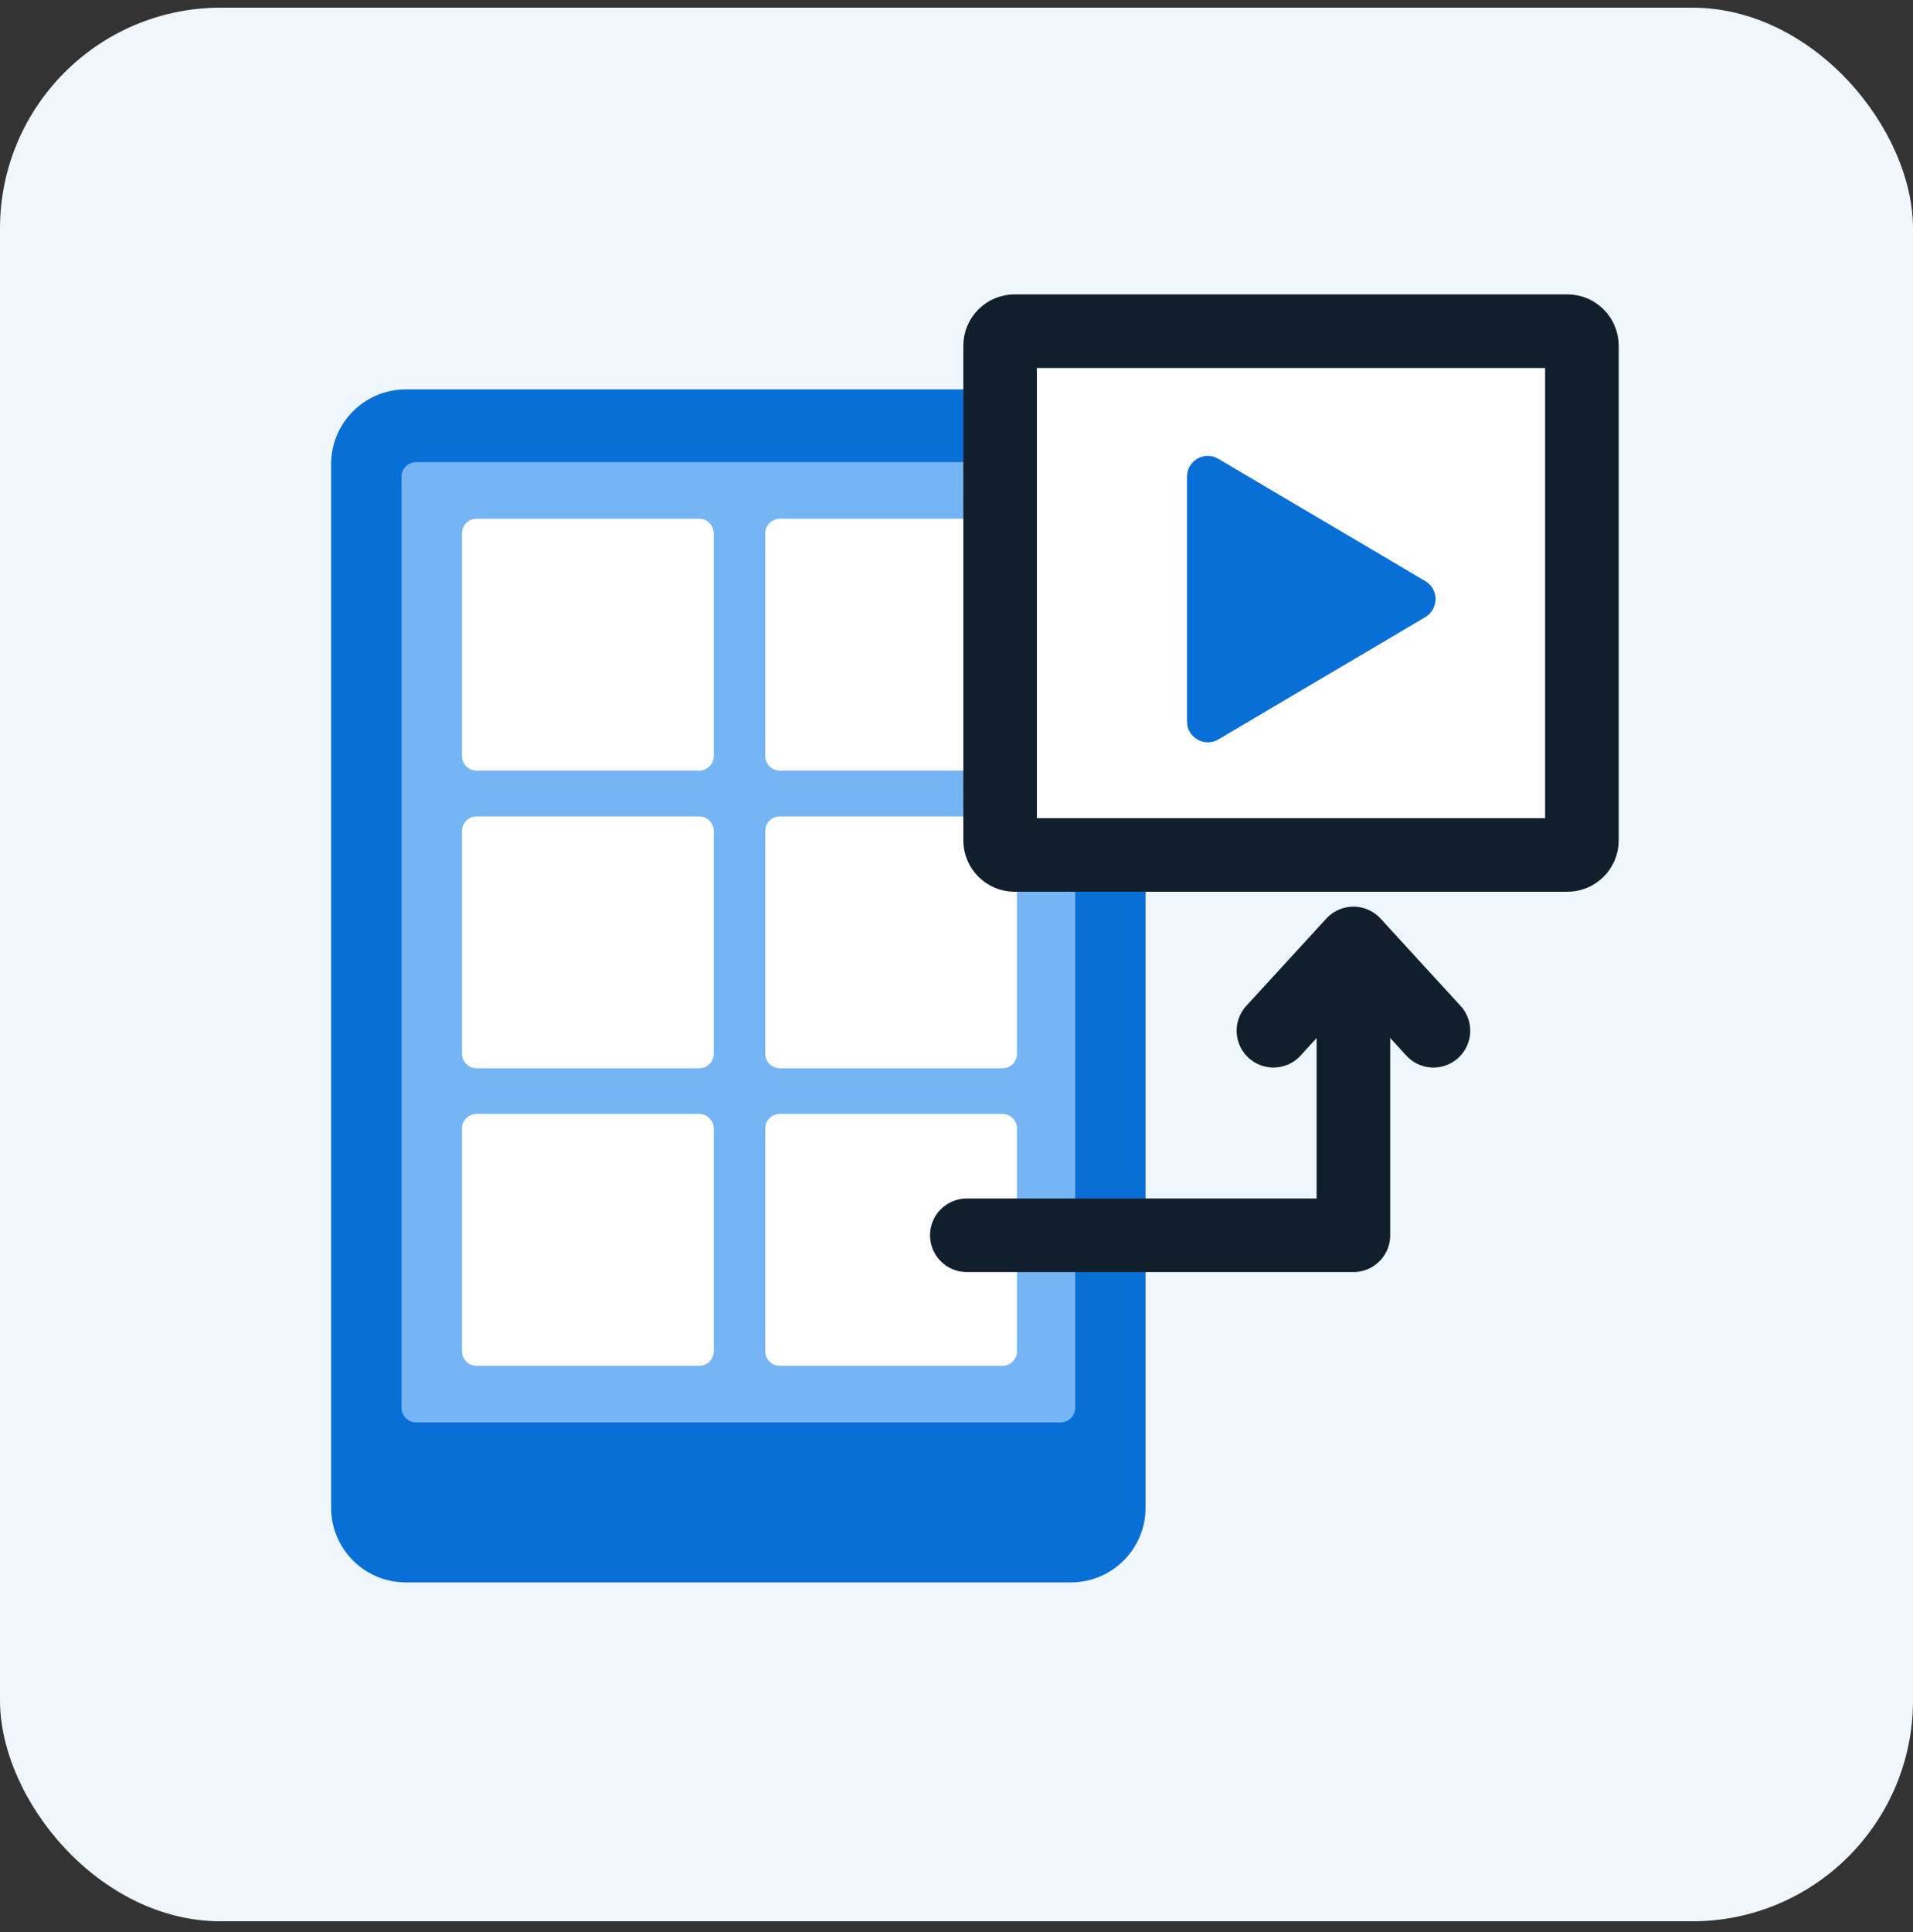 <?xml version="1.0" encoding="UTF-8"?>
<svg xmlns="http://www.w3.org/2000/svg" fill="none" height="105" viewBox="0 0 104 105" width="104">
  <rect x="0" y="0" width="104" height="105" fill="#333333" stroke="none"/>
  <rect fill="#eff6fc" height="104" rx="12" width="104" y=".417"></rect>
  <path d="m58.215 21.163h-36.151c-2.246 0-4.064 1.819-4.064 4.064v56.701c0 2.253 1.819 4.072 4.064 4.072h36.143c2.253 0 4.072-1.819 4.072-4.064v-56.709c0-2.246-1.819-4.064-4.064-4.064z" fill="#086fd6"></path>
  <path d="m57.661 25.116h-35.044c-.435 0-.791.356-.791.791v50.605c0 .435.356.791.791.791h35.044c.435 0 .791-.356.791-.791v-50.605c0-.435-.356-.791-.791-.791z" fill="#75b5f5"></path>
  <g fill="#fff">
    <path d="m42.393 60.54h12.106c.435 0 .791.356.791.791v12.106c0 .435-.356.791-.791.791h-12.106c-.435 0-.791-.356-.791-.791v-12.106c0-.435.356-.791.791-.791z"></path>
    <path d="m25.907 60.54h12.106c.435 0 .791.356.791.791v12.106c0 .435-.356.791-.791.791h-12.106c-.435 0-.791-.356-.791-.791v-12.106c0-.435.356-.791.791-.791z"></path>
    <path d="m42.393 44.37h12.106c.435 0 .791.356.791.791v12.106c0 .435-.356.791-.791.791h-12.106c-.435 0-.791-.356-.791-.791v-12.106c0-.443.356-.791.791-.791z"></path>
    <path d="m25.907 44.37h12.106c.435 0 .791.356.791.791v12.106c0 .435-.356.791-.791.791h-12.106c-.435 0-.791-.356-.791-.791v-12.106c0-.443.356-.791.791-.791z"></path>
    <path d="m42.393 28.192h12.106c.435 0 .791.356.791.791v12.106c0 .435-.356.791-.791.791h-12.106c-.435 0-.791-.356-.791-.791v-12.106c0-.435.356-.791.791-.791z"></path>
    <path d="m25.907 28.192h12.106c.435 0 .791.356.791.791v12.106c0 .435-.356.791-.791.791h-12.106c-.435 0-.791-.356-.791-.791v-12.106c0-.435.356-.791.791-.791z"></path>
    <path d="m85.209 46.465h-30.047c-.435 0-.791-.356-.791-.791v-26.884c0-.435.356-.791.791-.791h30.047c.435 0 .791.356.791.791v26.884c0 .435-.356.791-.791.791z" stroke="#111f2d" stroke-width="4"></path>
  </g>
  <path d="m73.578 51.684v15.45h-21.017" stroke="#111f2d" stroke-linecap="round" stroke-linejoin="round" stroke-width="4"></path>
  <path d="m69.23 56.017 4.349-4.744 4.349 4.744" stroke="#111f2d" stroke-linecap="round" stroke-linejoin="round" stroke-width="4"></path>
  <path d="m77.492 31.584-11.259-6.65c-.751-.443-1.7.095-1.7.973v13.307c0 .87.949 1.415 1.7.973l11.259-6.65c.735-.451.735-1.518 0-1.953z" fill="#086fd6"></path>
</svg>
